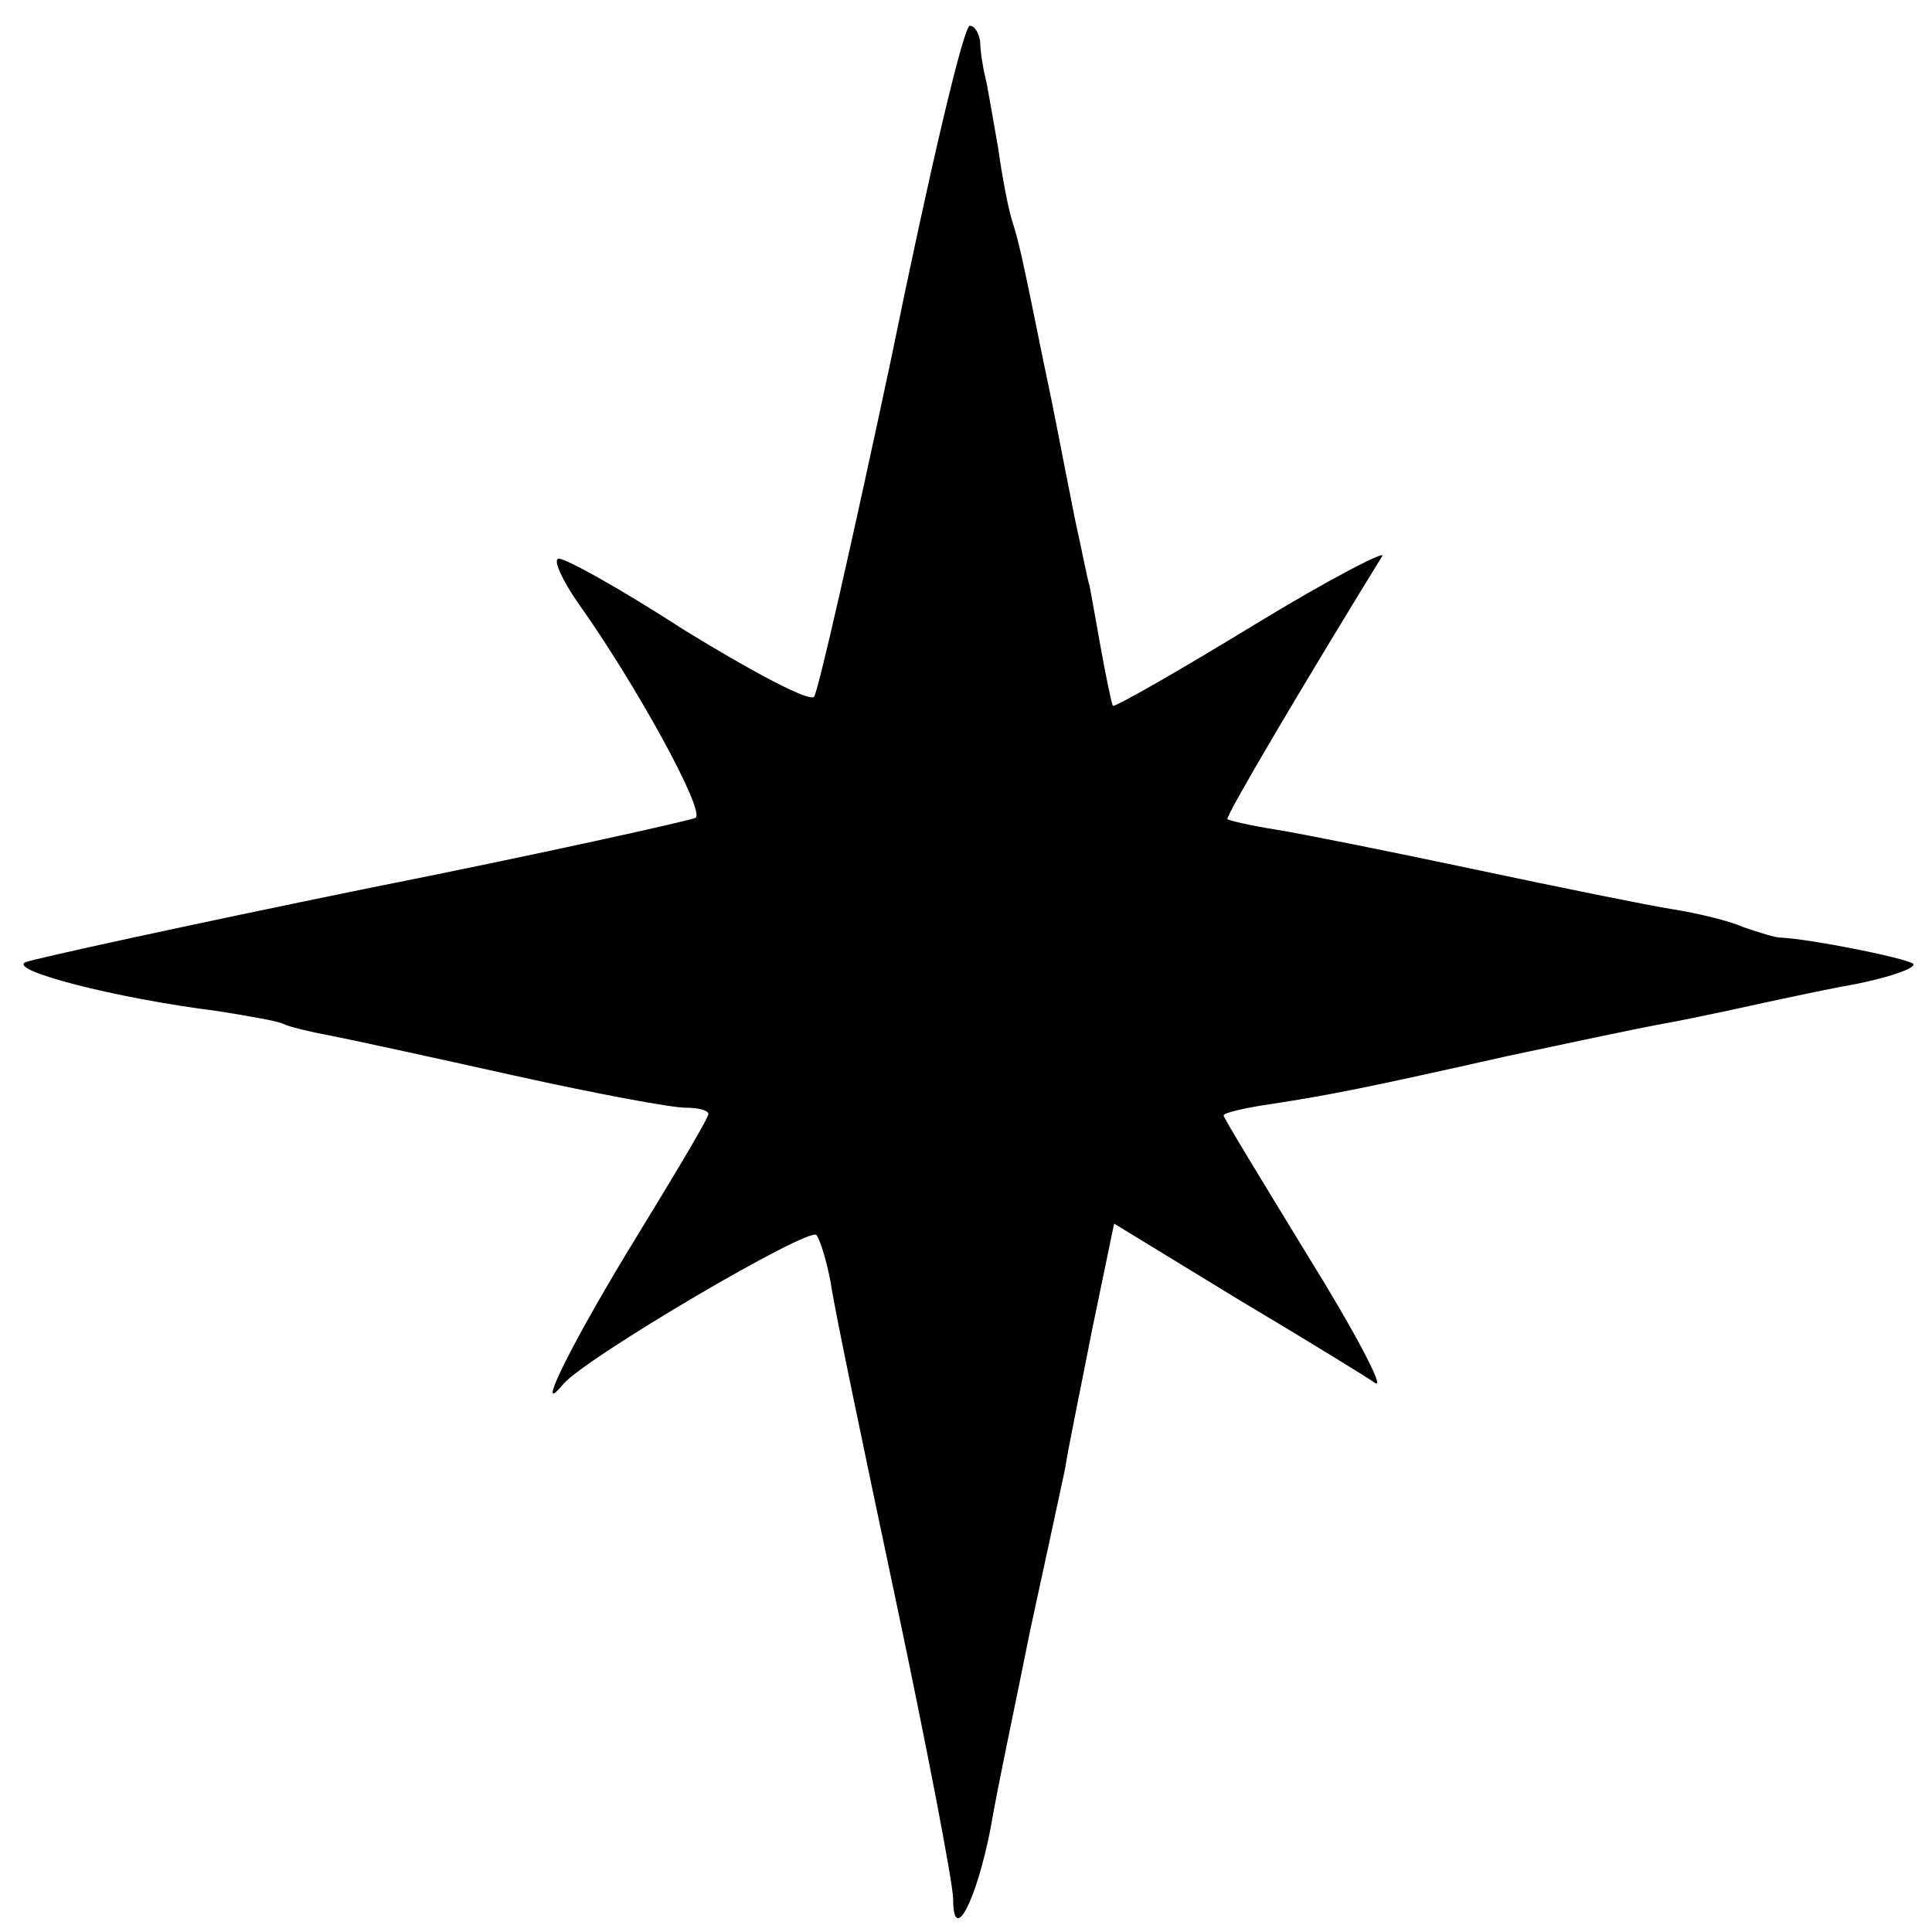 <?xml version="1.0" standalone="no"?>
<!DOCTYPE svg PUBLIC "-//W3C//DTD SVG 20010904//EN"
 "http://www.w3.org/TR/2001/REC-SVG-20010904/DTD/svg10.dtd">
<svg version="1.0" xmlns="http://www.w3.org/2000/svg"
 width="150pt" height="150pt" viewBox="0 0 150 150"
 preserveAspectRatio="xMidYMid meet">
<g transform="translate(0,150) scale(0.1,-0.1)"
fill="#000000" stroke="none">
<path d="M692 1222 c-30 -141 -57 -260 -60 -263 -4 -4 -49 20 -101 52 -51 33
-96 58 -98 55 -3 -2 4 -17 15 -33 45 -63 100 -163 92 -168 -4 -2 -120 -28
-256 -55 -137 -28 -256 -54 -264 -57 -15 -6 69 -28 149 -38 25 -4 48 -8 51
-10 4 -2 20 -6 36 -9 16 -3 80 -17 143 -31 63 -14 122 -25 133 -25 10 0 18 -2
18 -5 0 -3 -25 -45 -55 -94 -48 -78 -82 -145 -58 -116 16 20 193 124 197 116
3 -4 8 -21 11 -37 2 -16 25 -126 50 -244 25 -118 45 -223 45 -234 0 -37 18 -2
29 54 5 30 20 100 31 155 12 55 24 111 27 125 2 14 12 62 21 108 l17 82 95
-58 c52 -31 101 -61 108 -66 7 -4 -16 40 -52 98 -36 59 -66 108 -66 110 0 2
17 6 38 9 45 7 71 12 182 37 47 10 99 21 115 24 17 3 41 8 55 11 14 3 54 12
90 19 35 6 60 15 55 18 -9 5 -80 19 -102 20 -5 0 -17 4 -29 8 -11 5 -36 11
-55 14 -19 3 -88 17 -154 31 -66 14 -136 28 -155 31 -19 3 -36 7 -37 8 -2 2
64 113 120 204 5 6 -40 -17 -99 -53 -59 -36 -108 -64 -110 -63 -1 2 -5 21 -9
43 -4 22 -8 45 -9 50 -2 6 -6 28 -11 50 -13 65 -15 78 -25 125 -17 84 -19 92
-24 108 -3 9 -8 35 -11 57 -4 22 -8 47 -10 55 -2 8 -4 21 -4 28 -1 6 -4 12 -8
12 -5 0 -32 -116 -61 -258z"/>
</g>
</svg>
